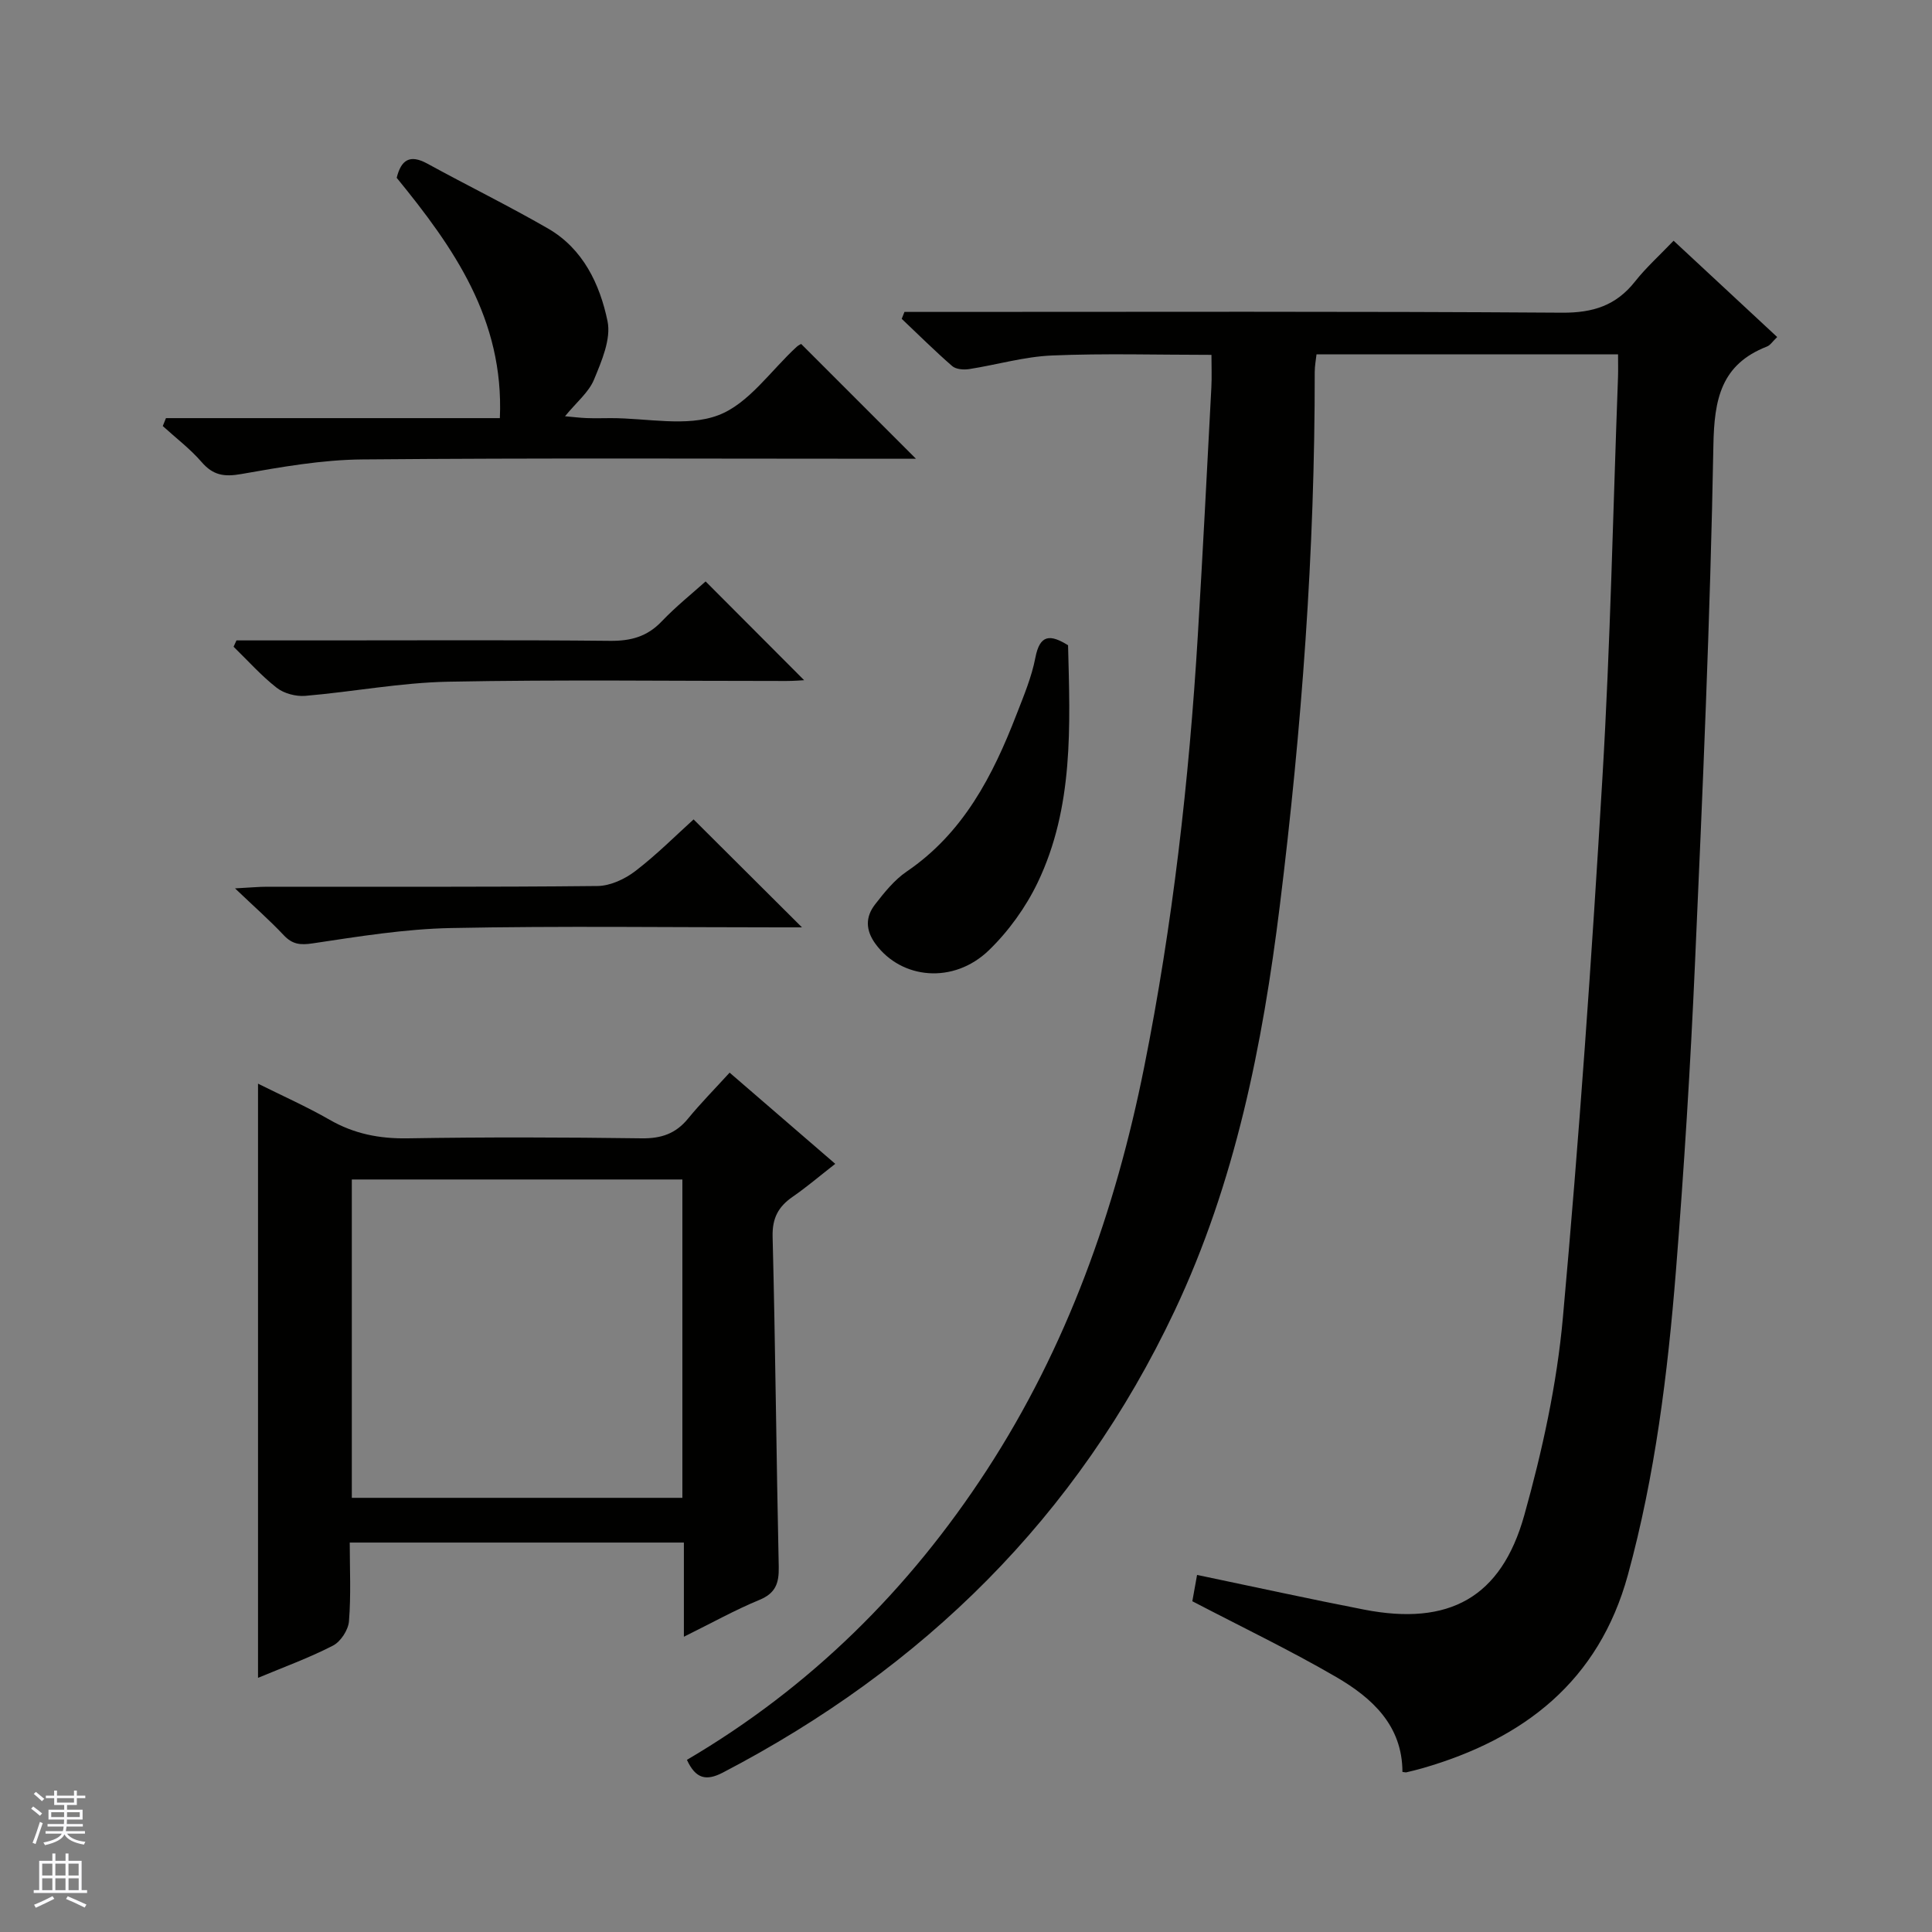<svg enable-background="new 0 0 400 400" viewBox="0 0 400 400" xmlns="http://www.w3.org/2000/svg"><rect x="0" y="0" width="400" height="400" fill="#808080" stroke="none"/><g fill="#010100"><path d="m142.22 364.36c25.63-15.06 46.01-35.3 62.06-59.95 16.63-25.56 26.66-53.76 32.61-83.49 5.91-29.52 9.3-59.38 11.11-89.43 1.03-17.09 1.9-34.2 2.8-51.3.11-2.14.02-4.29.02-6.72-11.21 0-22.13-.33-33.02.13-5.75.24-11.44 1.93-17.17 2.82-1.13.17-2.71.05-3.49-.63-3.6-3.13-6.98-6.5-10.45-9.78.19-.48.38-.95.57-1.43h5.68c43.49 0 86.99-.14 130.48.16 6.4.04 11.16-1.48 15.09-6.45 2.26-2.86 5.01-5.34 7.99-8.45 7.25 6.74 14.23 13.22 21.45 19.94-.96.91-1.43 1.7-2.11 1.96-9.53 3.72-10.93 10.91-11.1 20.48-.65 35.75-2.22 71.49-3.81 107.21-.94 21.26-2.26 42.51-3.95 63.72-1.7 21.2-4.3 42.3-9.94 62.91-6.03 22.01-21.48 33.95-42.49 40.02-1.11.32-2.24.59-3.37.86-.15.04-.33-.03-.82-.08-.02-9.62-6.28-15.33-13.73-19.66-9.44-5.49-19.32-10.23-29.77-15.68.21-1.19.6-3.35.98-5.45 11.93 2.49 23.25 4.98 34.62 7.19 17.51 3.39 28.33-2.44 33.12-19.52 3.74-13.36 6.76-27.16 8-40.95 3.37-37.24 5.98-74.56 8.19-111.88 1.64-27.56 2.19-55.18 3.22-82.78.05-1.48.01-2.96.01-4.77-20.86 0-41.44 0-62.43 0-.12 1.13-.37 2.4-.37 3.66.04 36.97-2.69 73.77-7.22 110.43-3.58 28.92-9.23 57.36-21.79 83.95-20.15 42.66-51.96 73.93-93.58 95.62-3.39 1.74-5.57 1.29-7.39-2.66z"/><path d="m141.59 338.87c0-7.23 0-13.18 0-19.5-23.1 0-45.81 0-69.18 0 0 5.39.28 10.87-.16 16.29-.14 1.81-1.72 4.23-3.32 5.05-4.95 2.55-10.23 4.46-15.51 6.67 0-41.1 0-81.62 0-123.02 5 2.5 10.06 4.74 14.83 7.48 5.08 2.92 10.33 3.94 16.18 3.84 16.15-.27 32.31-.22 48.46 0 4.02.05 7.01-.97 9.55-4.07 2.63-3.21 5.56-6.17 8.62-9.53 7.53 6.5 14.4 12.44 21.87 18.88-3.17 2.47-5.89 4.8-8.82 6.82-2.96 2.05-4.24 4.4-4.15 8.24.58 22.78.77 45.57 1.27 68.36.07 3.4-.63 5.48-4.04 6.88-5 2.06-9.75 4.72-15.6 7.61zm-68.75-94.67v65.91h68.44c0-22.23 0-43.97 0-65.91-22.9 0-45.5 0-68.44 0z"/><path d="m34.36 86.57h69.13c.89-20.47-9.58-35.33-21.36-49.76.92-3.69 2.7-4.93 6.35-2.93 8.29 4.54 16.79 8.71 24.98 13.43 7.26 4.19 10.73 11.53 12.32 19.17.77 3.72-1.22 8.28-2.8 12.12-1.09 2.63-3.62 4.67-6 7.58 1.78.16 3.11.33 4.46.38 1.66.06 3.33.02 5 .01 7.49-.02 15.71 1.88 22.27-.6 6.3-2.37 10.89-9.28 16.25-14.18.35-.32.82-.52.91-.58 7.85 7.85 15.59 15.59 23.77 23.77-1.79 0-3.5 0-5.2 0-36.47 0-72.94-.18-109.41.14-8.39.07-16.81 1.57-25.11 3.03-3.53.62-5.81.25-8.17-2.48-2.38-2.75-5.34-4.99-8.05-7.46.22-.53.44-1.09.66-1.64z"/><path d="m221.13 133.59c.42 16.63 1.21 33.5-6.3 49.15-2.46 5.12-6.01 10.05-10.09 14-7.32 7.07-18.09 6.01-23.46-1.29-2.12-2.89-2.11-5.62-.1-8.21 1.92-2.47 3.99-5.06 6.53-6.79 11.75-7.99 17.84-19.84 22.75-32.53 1.5-3.86 3.14-7.76 3.91-11.79.93-4.78 3.05-4.84 6.76-2.54z"/><path d="m143.6 169.65c7.58 7.55 14.84 14.79 22.44 22.35-1.6 0-3.17 0-4.74 0-22.65 0-45.3-.31-67.93.14-9.56.19-19.12 1.75-28.6 3.17-2.64.4-4.24.21-6.04-1.7-2.83-3.01-5.94-5.74-10.07-9.68 3.23-.17 4.92-.34 6.61-.34 22.81-.02 45.63.09 68.44-.15 2.65-.03 5.68-1.44 7.85-3.11 4.43-3.4 8.43-7.42 12.04-10.68z"/><path d="m48.96 132.59h18.42c19.65 0 39.3-.11 58.95.09 4.28.04 7.66-.87 10.66-4.02 2.98-3.12 6.37-5.83 9.1-8.28 6.94 6.96 13.79 13.82 20.4 20.45-.58.03-2.15.16-3.72.16-23.32.01-46.64-.3-69.94.15-9.89.19-19.74 2.09-29.63 2.93-1.94.16-4.4-.49-5.91-1.67-3.22-2.52-5.98-5.63-8.93-8.5.2-.44.4-.87.6-1.31z"/></g><path d="m6.45 374.46.42-.45c.65.47 1.27.95 1.85 1.44l-.45.49c-.66-.56-1.26-1.06-1.83-1.48m.93 7.33-.63-.26c.55-1.36 1.05-2.8 1.52-4.33.19.1.38.19.59.27-.46 1.29-.95 2.73-1.48 4.32m-.38-10.38.44-.42c.43.34 1.01.82 1.74 1.44l-.49.49c-.53-.51-1.09-1.01-1.69-1.51m2.5.35h1.72v-1.04h.59v1.04h3.52v-1.04h.59v1.04h1.75v.53h-1.75v1.42h-2.03v.97h3.22v2.03h-3.24c0 .35-.01.66-.03.93h3.32v.53h-3.37c-.03.27-.08.58-.15.94h3.96v.53h-3.71c.67.92 1.93 1.48 3.79 1.68-.13.24-.23.44-.29.59-2.13-.38-3.48-1.08-4.04-2.12-.43.97-1.77 1.72-4.03 2.23-.09-.19-.2-.37-.33-.55 2.1-.42 3.37-1.03 3.81-1.83h-3.36v-.53h3.58c.08-.29.13-.61.16-.94h-3.33v-.53h3.39c.02-.27.04-.58.04-.93h-3.23v-2.03h3.25v-.97h-2.07v-1.42h-1.73zm1.12 3.44v1h2.65c.01-.3.02-.44.01-.4v-.25-.35zm1.19-2h3.52v-.91h-3.52zm4.71 2h-2.63v.59c0 .15-.01.28-.01.4h2.64z" fill="#fafafc"/><path d="m13.55 383.74h.63v1.52h2.72v6.07h1.13v.6h-11.05v-.6h1.13v-6.07h2.73v-1.52h.63v1.52h2.1v-1.52zm-2.68 8.83.38.56c-1.24.63-2.53 1.25-3.85 1.85-.1-.21-.21-.42-.34-.63 1.36-.55 2.63-1.15 3.81-1.78m-2.13-4.27h2.1v-2.45h-2.1zm0 3.04h2.1v-2.46h-2.1zm2.72-3.04h2.1v-2.45h-2.1zm0 3.04h2.1v-2.46h-2.1zm6.07 3.6c-1.41-.71-2.7-1.3-3.86-1.78l.35-.56c1.45.62 2.75 1.19 3.88 1.72zm-1.25-9.09h-2.1v2.45h2.1zm-2.09 5.49h2.1v-2.46h-2.1z" fill="#fafafc"/></svg>